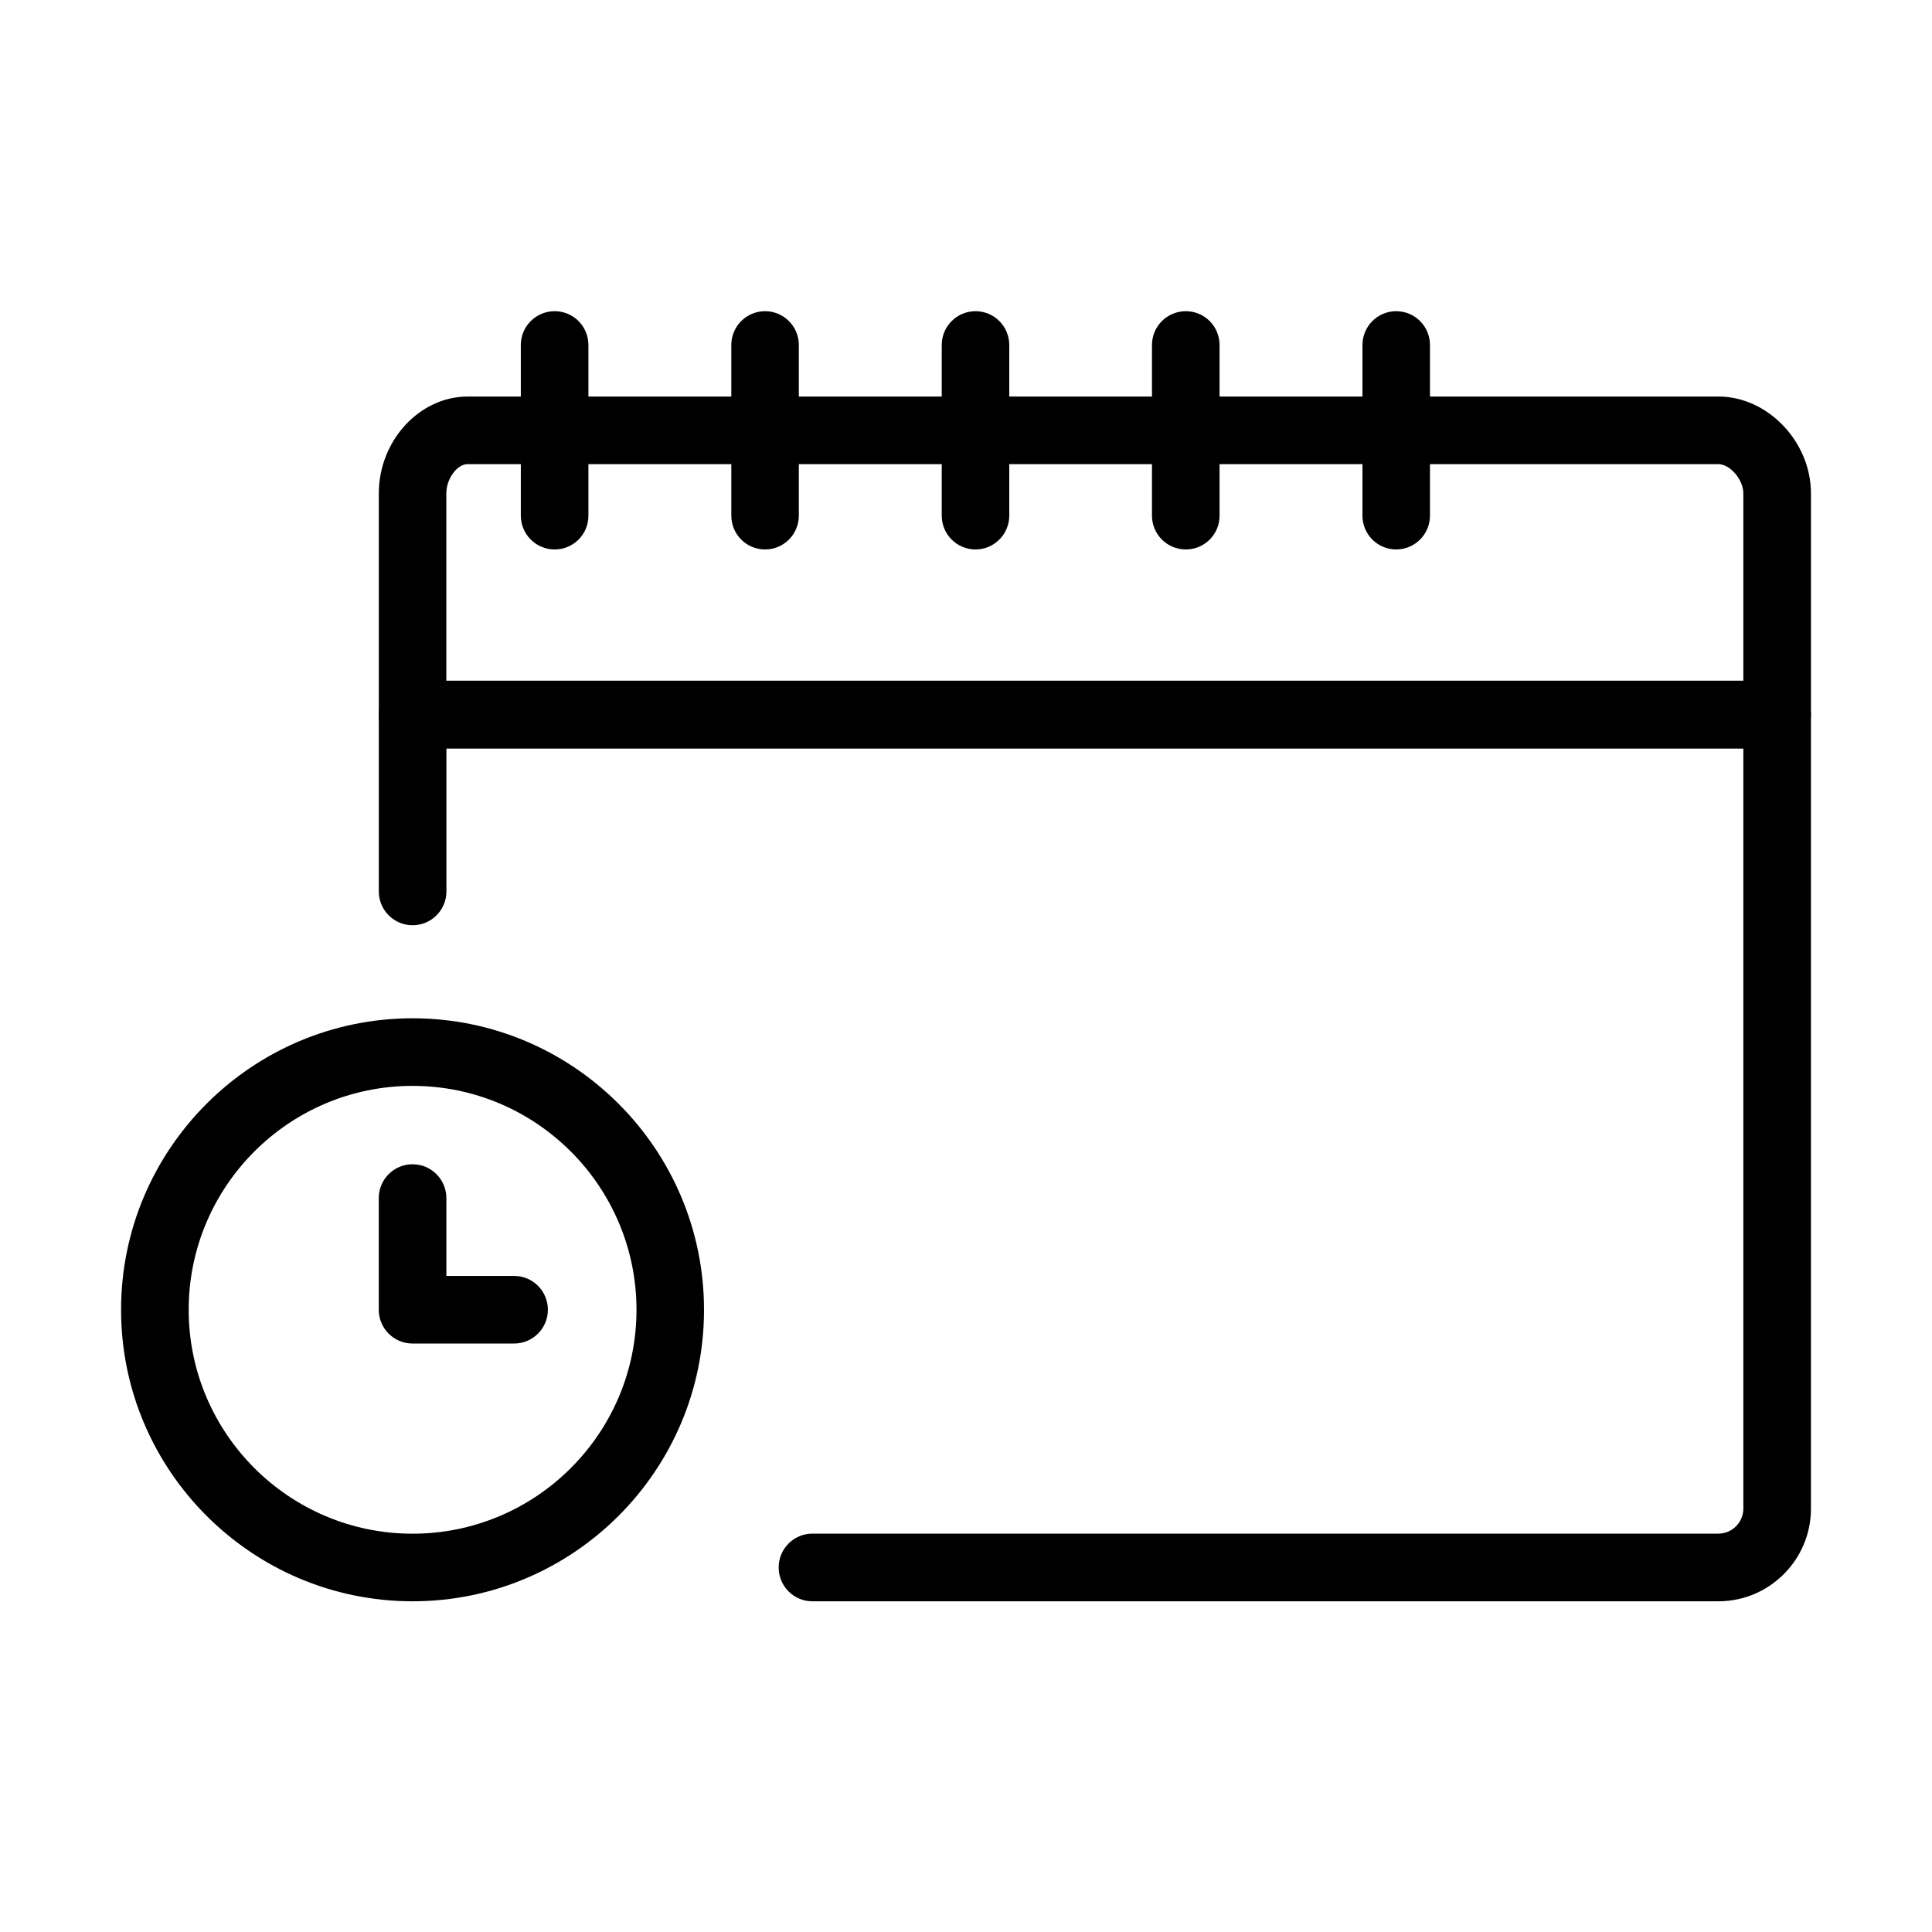 <?xml version="1.0" encoding="UTF-8"?>
<!-- Uploaded to: ICON Repo, www.svgrepo.com, Generator: ICON Repo Mixer Tools -->
<svg fill="#000000" width="800px" height="800px" version="1.1" viewBox="144 144 512 512" xmlns="http://www.w3.org/2000/svg">
 <g>
  <path d="m614.95 342.34h-361.61c-4.957 0-8.949-4.012-8.949-8.945v-58.68c0-13.883 10.758-25.629 23.531-25.629h331.48c13.059 0 24.516 11.973 24.516 25.629v58.68c0 4.934-4.012 8.945-8.969 8.945zm-352.65-17.914h343.7v-49.711c0-3.602-3.519-7.715-6.625-7.715h-331.48c-2.773 0-5.613 3.887-5.613 7.715v49.711z"/>
  <path d="m599.38 568.36h-240.08c-4.957 0-8.945-4.012-8.945-8.965 0-4.957 4.012-8.969 8.945-8.969h240.08c3.641 0 6.625-2.961 6.625-6.625v-201.48h-343.7v37.926c0 4.938-4.008 8.949-8.965 8.949s-8.949-4.012-8.949-8.949v-46.895c0-4.953 4.012-8.965 8.949-8.965h361.61c4.957 0 8.969 4.012 8.969 8.965v210.45c0 13.555-11.004 24.559-24.539 24.559z"/>
  <path d="m346.75 289.61c-4.957 0-8.945-4.012-8.945-8.965v-45.211c0-4.957 4.012-8.965 8.945-8.965 4.938 0 8.949 4.008 8.949 8.965v45.211c0 4.953-3.992 8.965-8.949 8.965z"/>
  <path d="m402.52 289.61c-4.957 0-8.949-4.012-8.949-8.965v-45.211c0-4.957 4.012-8.965 8.949-8.965 4.934 0 8.945 4.008 8.945 8.965v45.211c0 4.953-4.012 8.965-8.945 8.965z"/>
  <path d="m458.25 289.61c-4.957 0-8.965-4.012-8.965-8.965v-45.211c0-4.957 4.008-8.965 8.965-8.965s8.949 4.008 8.949 8.965v45.211c0.02 4.953-3.992 8.965-8.949 8.965z"/>
  <path d="m514.01 289.61c-4.957 0-8.945-4.012-8.945-8.965v-45.211c0-4.957 4.008-8.965 8.945-8.965s8.949 4.008 8.949 8.965v45.211c0 4.953-4.012 8.965-8.949 8.965z"/>
  <path d="m290.99 289.61c-4.957 0-8.969-4.012-8.969-8.965v-45.211c0-4.957 4.012-8.965 8.969-8.965 4.957 0 8.945 4.008 8.945 8.965v45.211c0.02 4.953-3.988 8.965-8.945 8.965z"/>
  <path d="m253.34 568.36c-42.598 0-77.254-34.656-77.254-77.25 0-42.598 34.656-77.254 77.254-77.254 42.594 0 77.23 34.656 77.23 77.254 0.02 42.594-34.637 77.25-77.23 77.25zm0-136.59c-32.723 0-59.336 26.617-59.336 59.34s26.613 59.336 59.336 59.336c32.723 0 59.336-26.613 59.336-59.336s-26.613-59.34-59.336-59.34z"/>
  <path d="m280.25 500.05h-26.922c-4.957 0-8.949-4.012-8.949-8.949v-29.594c0-4.957 4.012-8.969 8.949-8.969 4.934 0 8.965 4.012 8.965 8.969v20.629h17.957c4.957 0 8.945 4.008 8.945 8.965 0 4.938-4.012 8.949-8.945 8.949z"/>
 </g>
</svg>